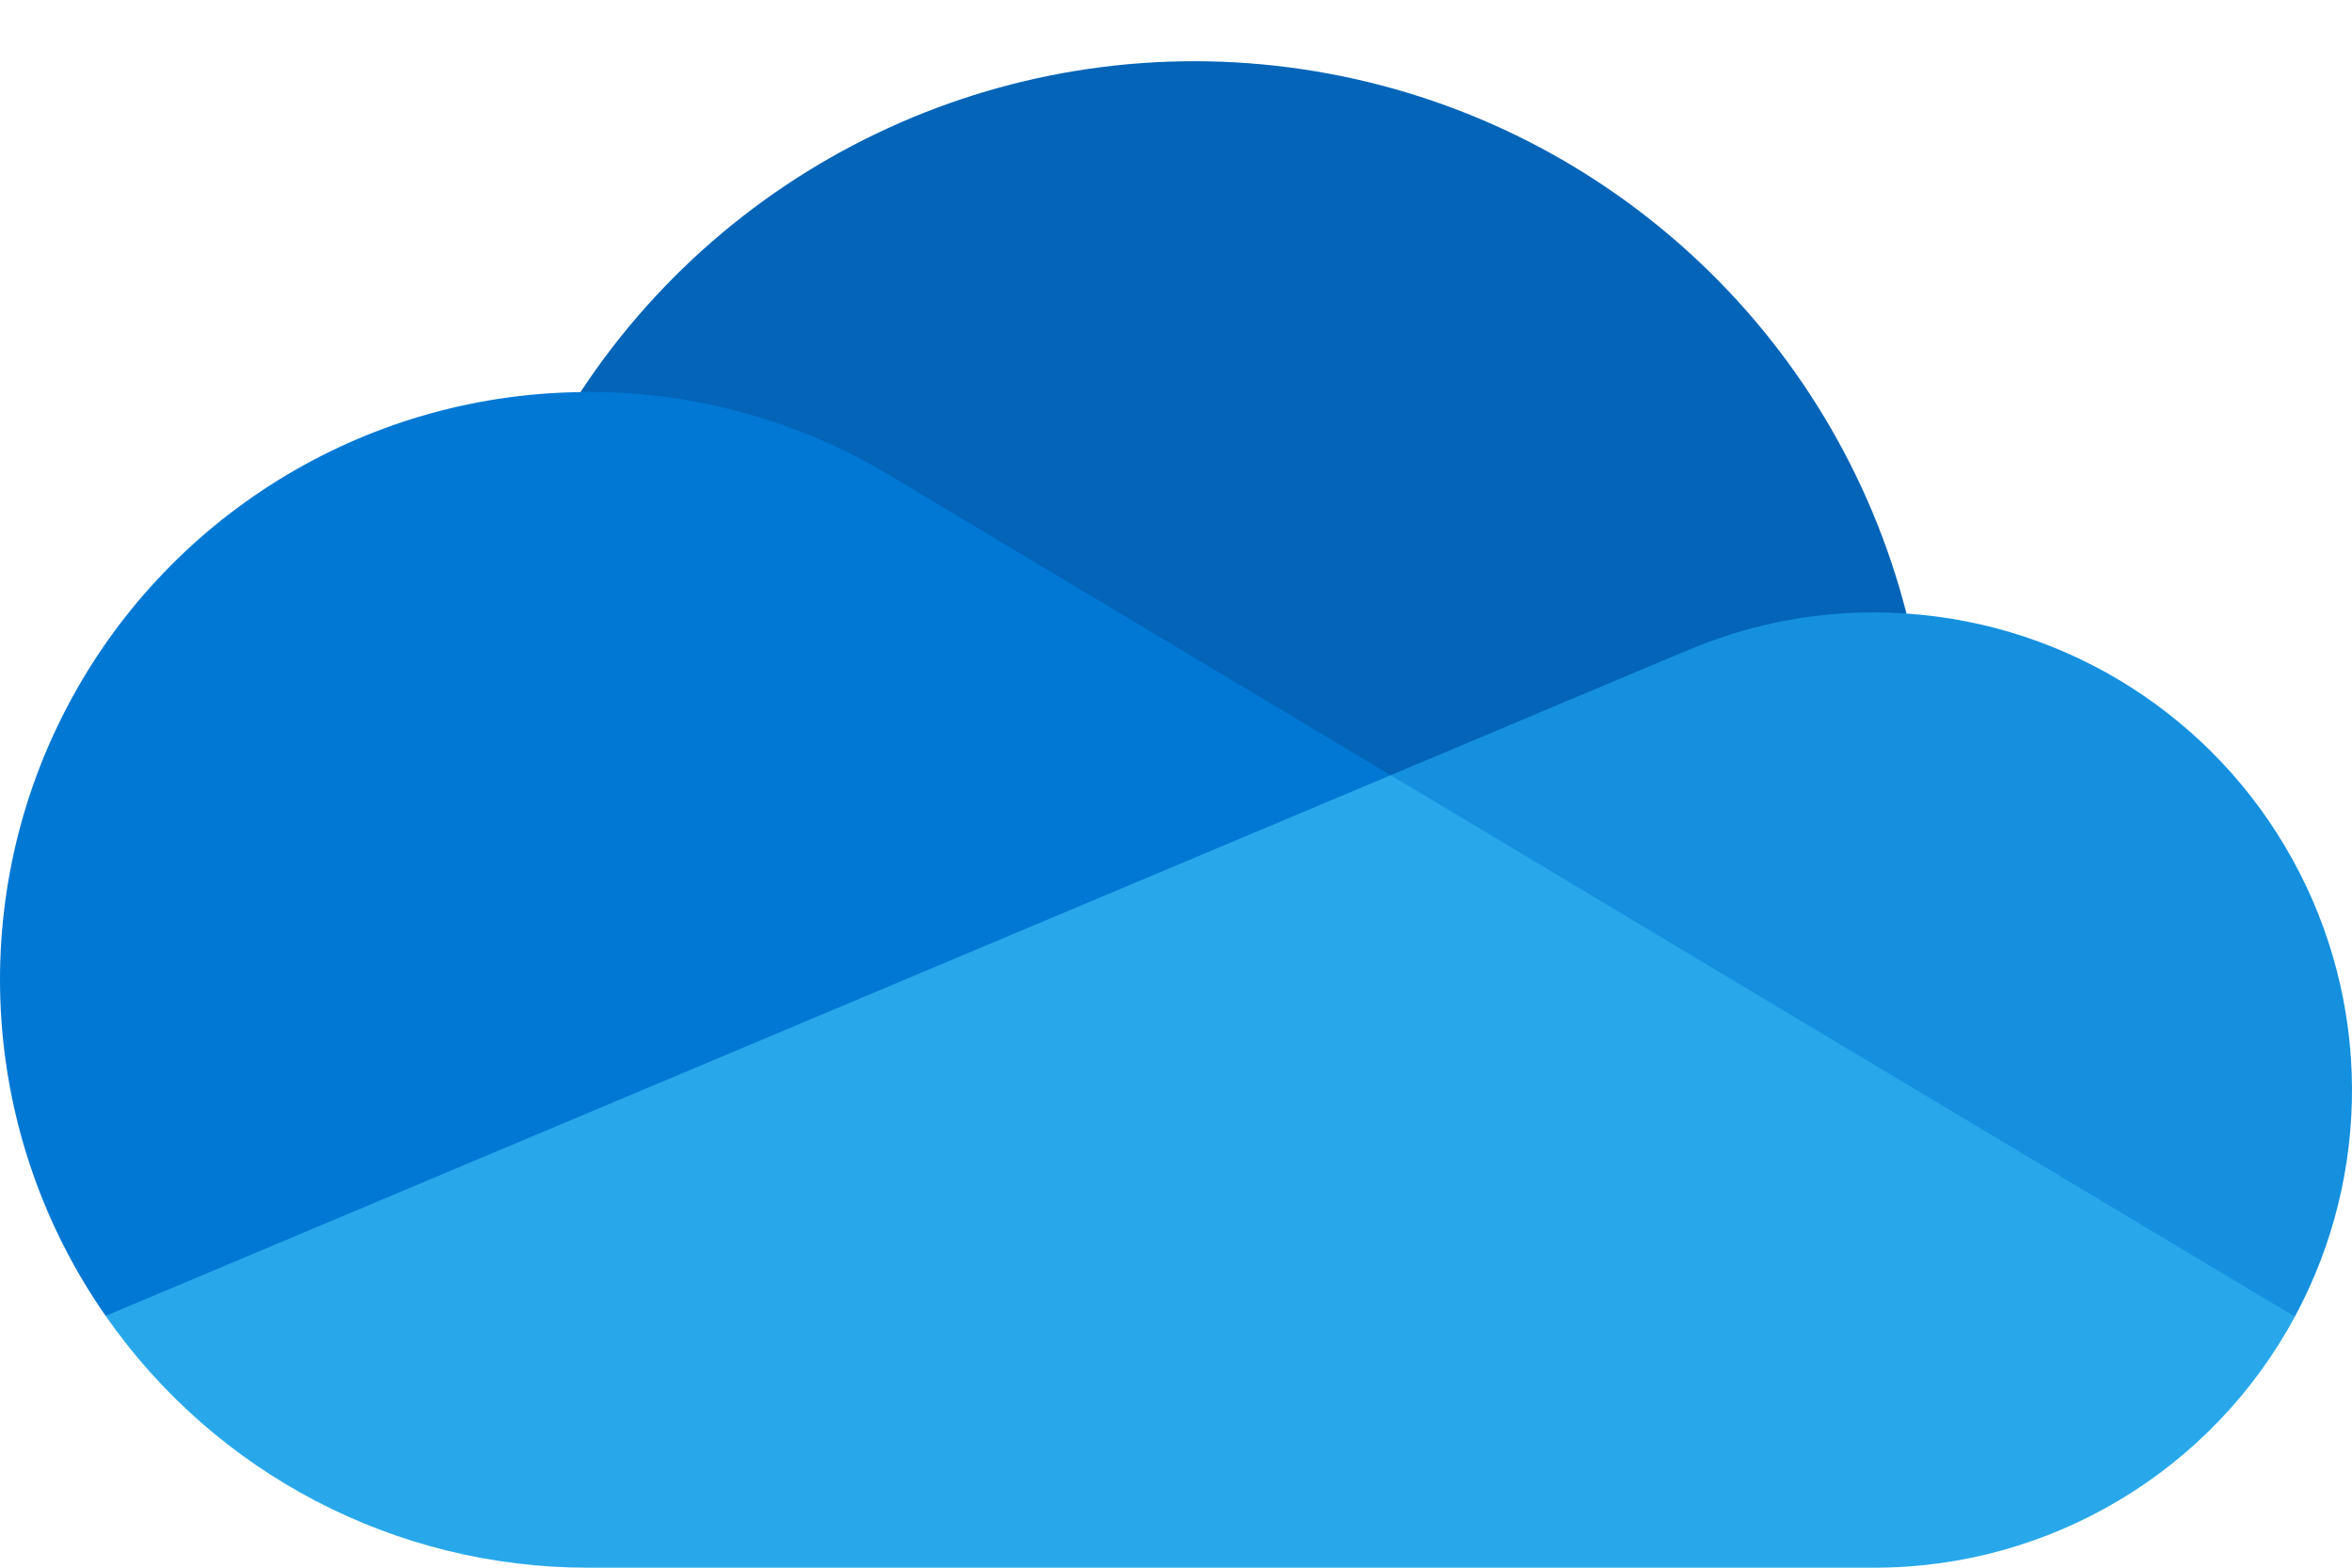<?xml version="1.0" encoding="UTF-8"?>
<svg xmlns="http://www.w3.org/2000/svg" xmlns:xlink="http://www.w3.org/1999/xlink" width="24px" height="16px" viewBox="0 0 24 16" version="1.1">
  <!-- Generator: Sketch 53.2 (72643) - https://sketchapp.com -->
  <title>OneDrive</title>
  <desc>Created with Sketch.</desc>
  <g id="Page-1" stroke="none" stroke-width="1" fill="none" fill-rule="evenodd">
    <g id="Office-365" transform="translate(-354, -1273)">
      <g id="OneDrive" transform="translate(354, 1269)">
        <rect id="Rectangle" x="-0" y="-3e-05" width="24" height="24"></rect>
        <path d="M14.5,15 L19.454,10.262 C18.717,7.387 16.353,5.217 13.425,4.728 C10.496,4.238 7.555,5.522 5.923,8.002 C6,8 14.5,15 14.5,15 Z" id="Path" fill="#0364B8" fill-rule="nonzero"></path>
        <path d="M9.152,8.894 L9.152,8.895 C8.205,8.308 7.113,7.998 6,8 C5.974,8 5.949,8.002 5.923,8.002 C3.702,8.029 1.679,9.282 0.663,11.257 C-0.352,13.233 -0.192,15.608 1.078,17.43 L8.5,16.5 L14.19,11.912 L9.152,8.894 Z" id="Path" fill="#0078D4" fill-rule="nonzero"></path>
        <path d="M19.454,10.262 C19.345,10.255 19.236,10.25 19.125,10.25 C18.46,10.249 17.803,10.385 17.193,10.649 L17.192,10.648 L14.19,11.912 L17.5,16 L23.417,17.438 C24.203,15.979 24.194,14.221 23.392,12.77 C22.591,11.319 21.108,10.374 19.454,10.262 L19.454,10.262 Z" id="Path" fill="#1490DF" fill-rule="nonzero"></path>
        <path d="M1.078,17.43 C2.199,19.041 4.037,20.001 6,20 L19.125,20 C20.918,20.001 22.566,19.017 23.417,17.438 L14.19,11.912 L1.078,17.43 Z" id="Path" fill="#28A8EA" fill-rule="nonzero"></path>
      </g>
    </g>
  </g>
</svg>
